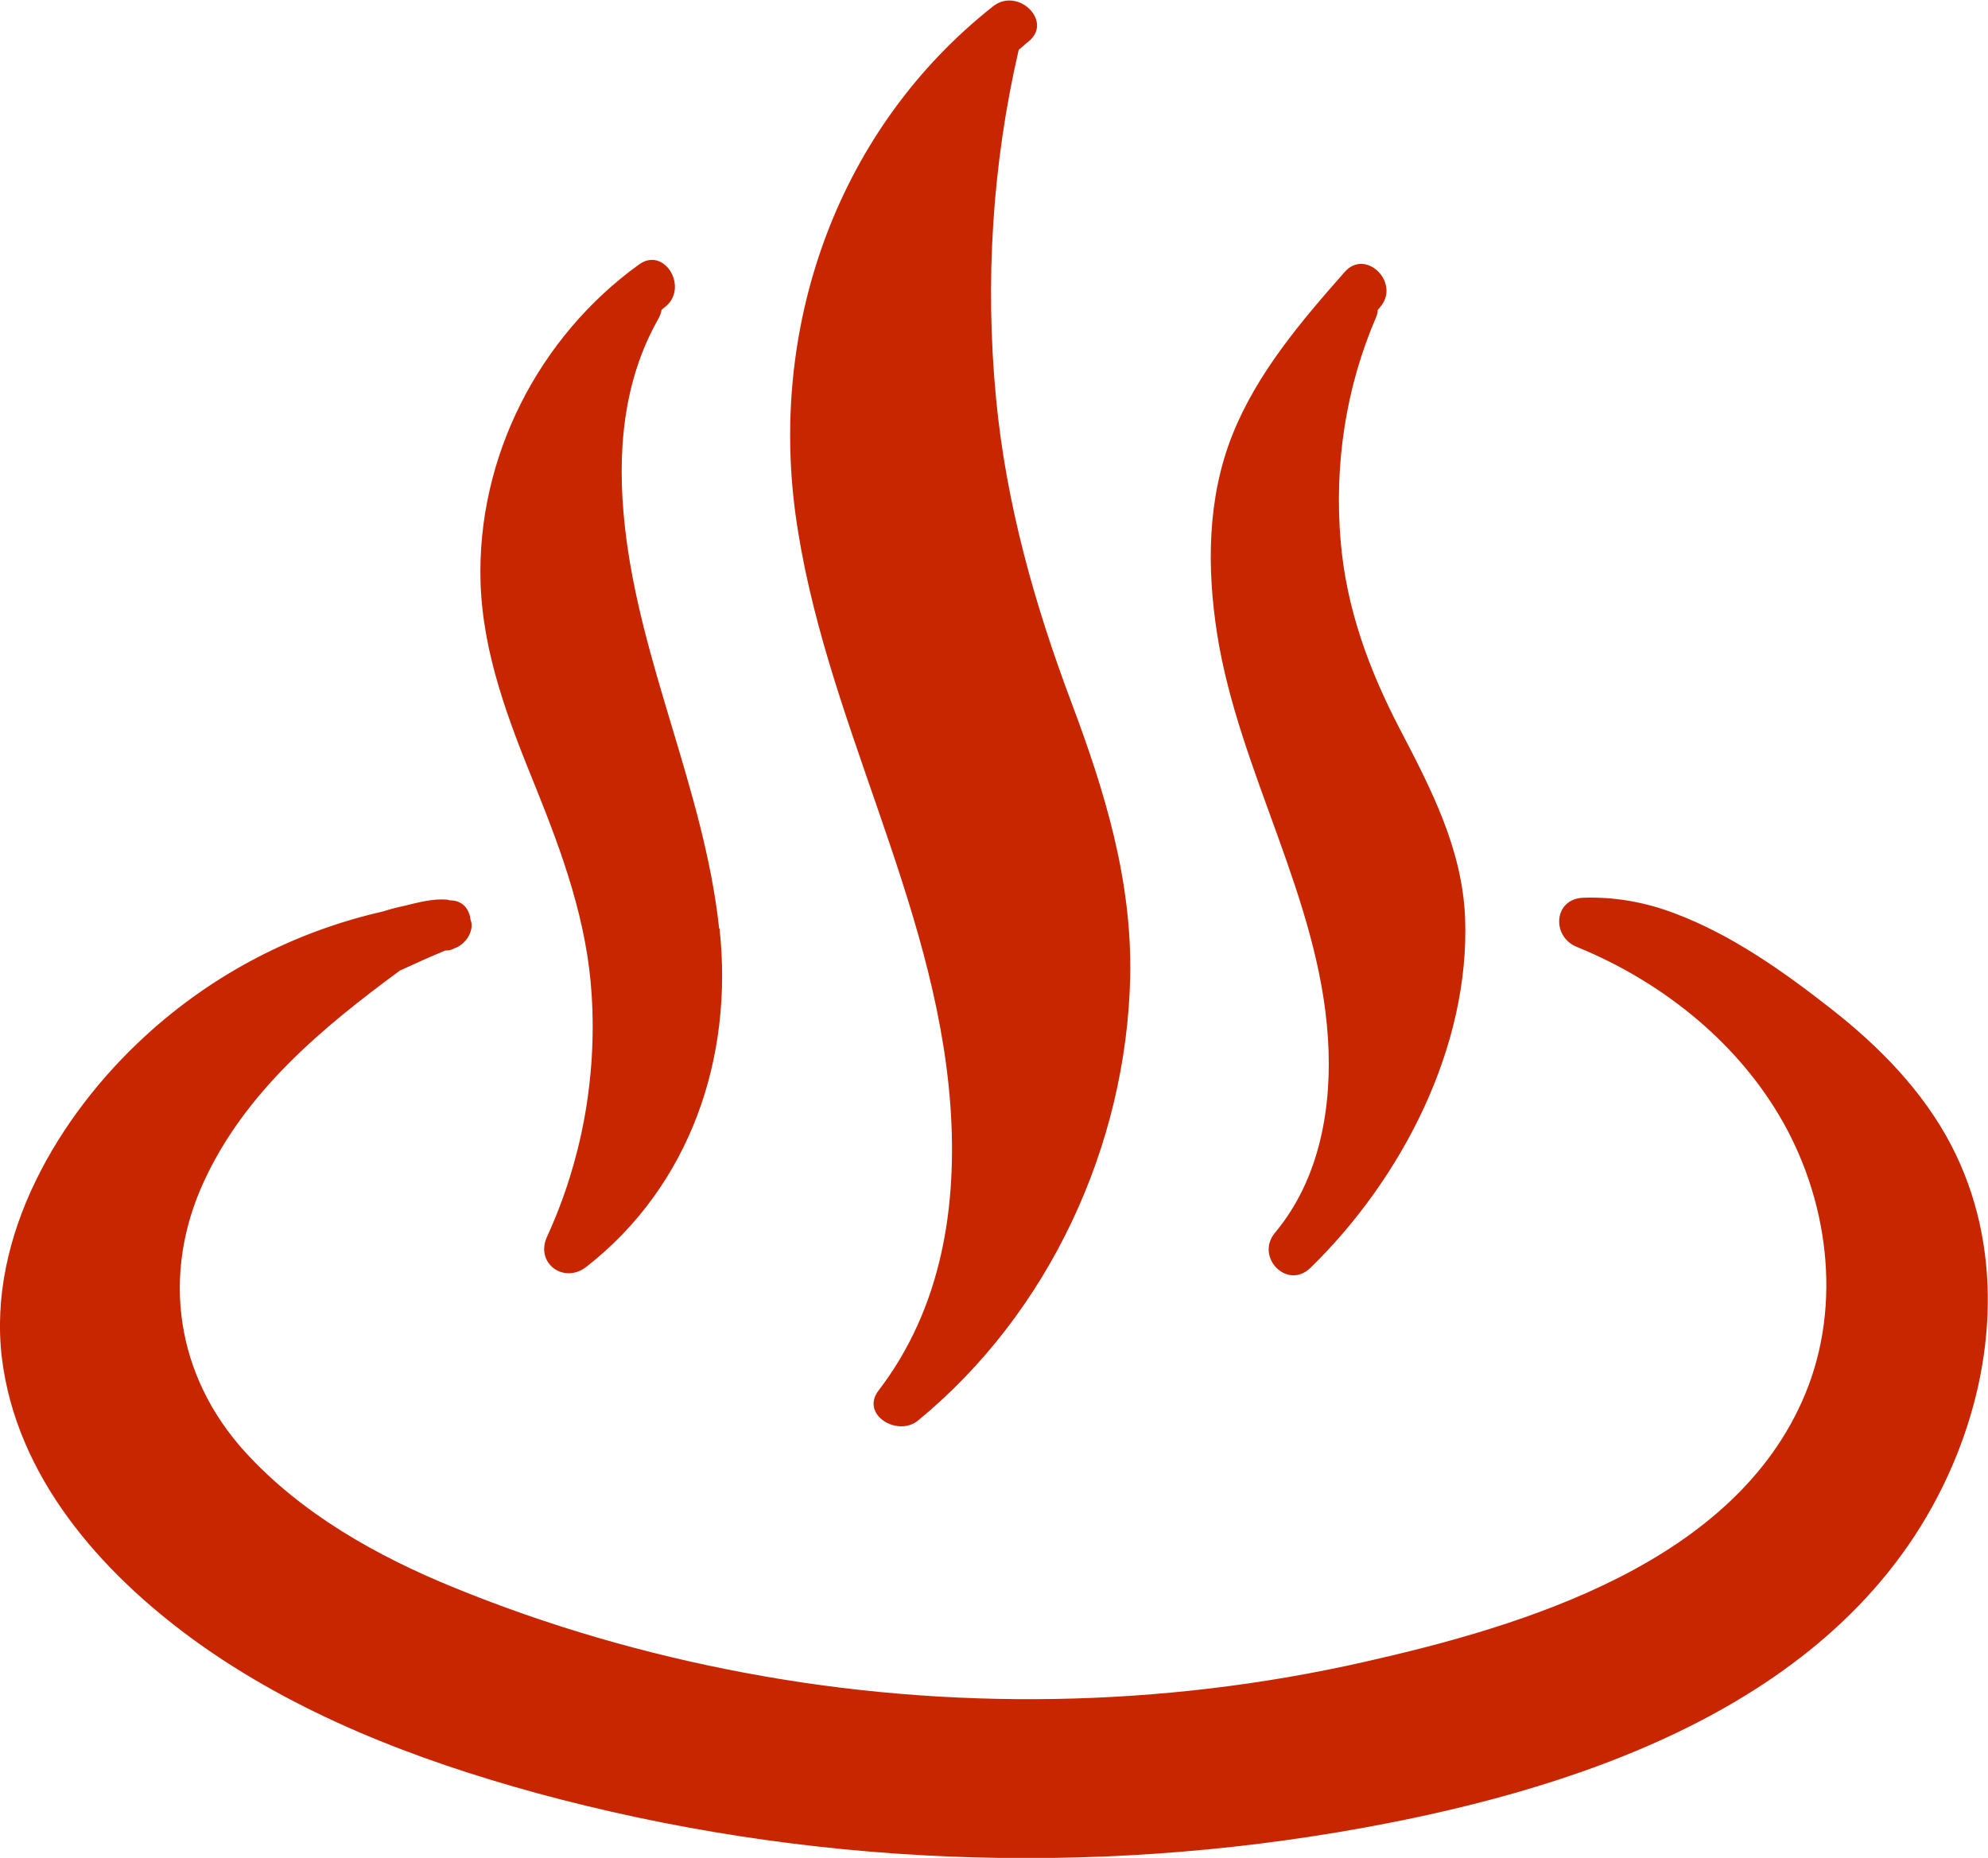 <?xml version="1.0" encoding="UTF-8"?><svg id="_レイヤー_2" xmlns="http://www.w3.org/2000/svg" viewBox="0 0 53.49 50"><defs><style>.cls-1{fill:#c82600;}</style></defs><g id="layout"><path class="cls-1" d="m52.5,30.82c-.76-1.46-1.94-2.66-3.23-3.67-1.29-1.01-2.67-1.99-4.21-2.57-.79-.3-1.62-.45-2.46-.42-.8.03-.86,1.04-.18,1.32,2.21.9,4.21,2.46,5.44,4.52,1.33,2.23,1.72,5.09.71,7.52-1.88,4.53-7.53,6.23-11.88,7.21-5.44,1.23-11.16,1.32-16.64.29-2.67-.5-5.3-1.26-7.82-2.29-2.07-.84-4.12-1.99-5.64-3.66-1.85-2.04-2.26-4.75-1.11-7.26,1.11-2.42,3.17-4.14,5.28-5.69.41-.19.81-.37,1.22-.54.01,0,.03,0,.04,0,.08,0,.15-.03.21-.06.26-.09.47-.37.46-.64,0-.05-.02-.09-.03-.13-.03-.28-.21-.52-.55-.52-.03,0-.06-.02-.09-.02-.38-.03-.78.08-1.15.17-.19.04-.38.09-.57.15-2.37.54-4.57,1.68-6.38,3.34C1.58,30.01-.34,33.26.05,36.54c.39,3.2,2.65,5.76,5.16,7.59,2.74,1.99,5.97,3.23,9.21,4.12,7.23,1.97,14.89,2.28,22.26.94,6.17-1.12,13.2-3.54,15.86-9.77,1.17-2.73,1.36-5.91-.04-8.6Z"/><path class="cls-1" d="m19.35,24.99c-.4-3.72-2.14-7.14-2.54-10.85-.21-1.92-.06-3.87.91-5.57.04-.08.07-.16.08-.23.02-.02.05-.04.07-.06.69-.5.02-1.67-.68-1.16-2.7,1.95-4.36,5.19-4.26,8.55.06,1.94.76,3.74,1.48,5.51.73,1.81,1.39,3.63,1.51,5.6.14,2.23-.27,4.47-1.2,6.5-.33.71.45,1.29,1.06.81,2.79-2.18,3.96-5.63,3.58-9.1Z"/><path class="cls-1" d="m28.83,18.91c-1-2.66-1.76-5.36-2.03-8.19-.3-3.14-.1-6.31.61-9.38.09-.07.17-.15.26-.22.68-.54-.28-1.48-.95-.95-4.13,3.26-6.01,8.48-5.32,13.64.74,5.47,3.76,10.38,4.17,15.92.2,2.73-.23,5.47-1.93,7.69-.5.65.51,1.26,1.06.81,3.53-2.9,5.61-7.4,5.71-11.95.05-2.59-.68-4.97-1.58-7.37Z"/><path class="cls-1" d="m39.42,24.69c-.08-1.85-.91-3.45-1.75-5.06-.84-1.61-1.45-3.27-1.6-5.09-.17-2.04.14-4.11.95-5.99.03-.07.05-.14.05-.21.02-.02.04-.04.06-.07.57-.65-.38-1.6-.95-.95-1.18,1.34-2.35,2.71-3.02,4.38-.68,1.71-.69,3.58-.41,5.37.59,3.72,2.74,7.08,2.98,10.87.12,1.83-.21,3.78-1.42,5.23-.55.65.32,1.56.95.95,2.45-2.39,4.3-5.94,4.16-9.44Z"/></g></svg>